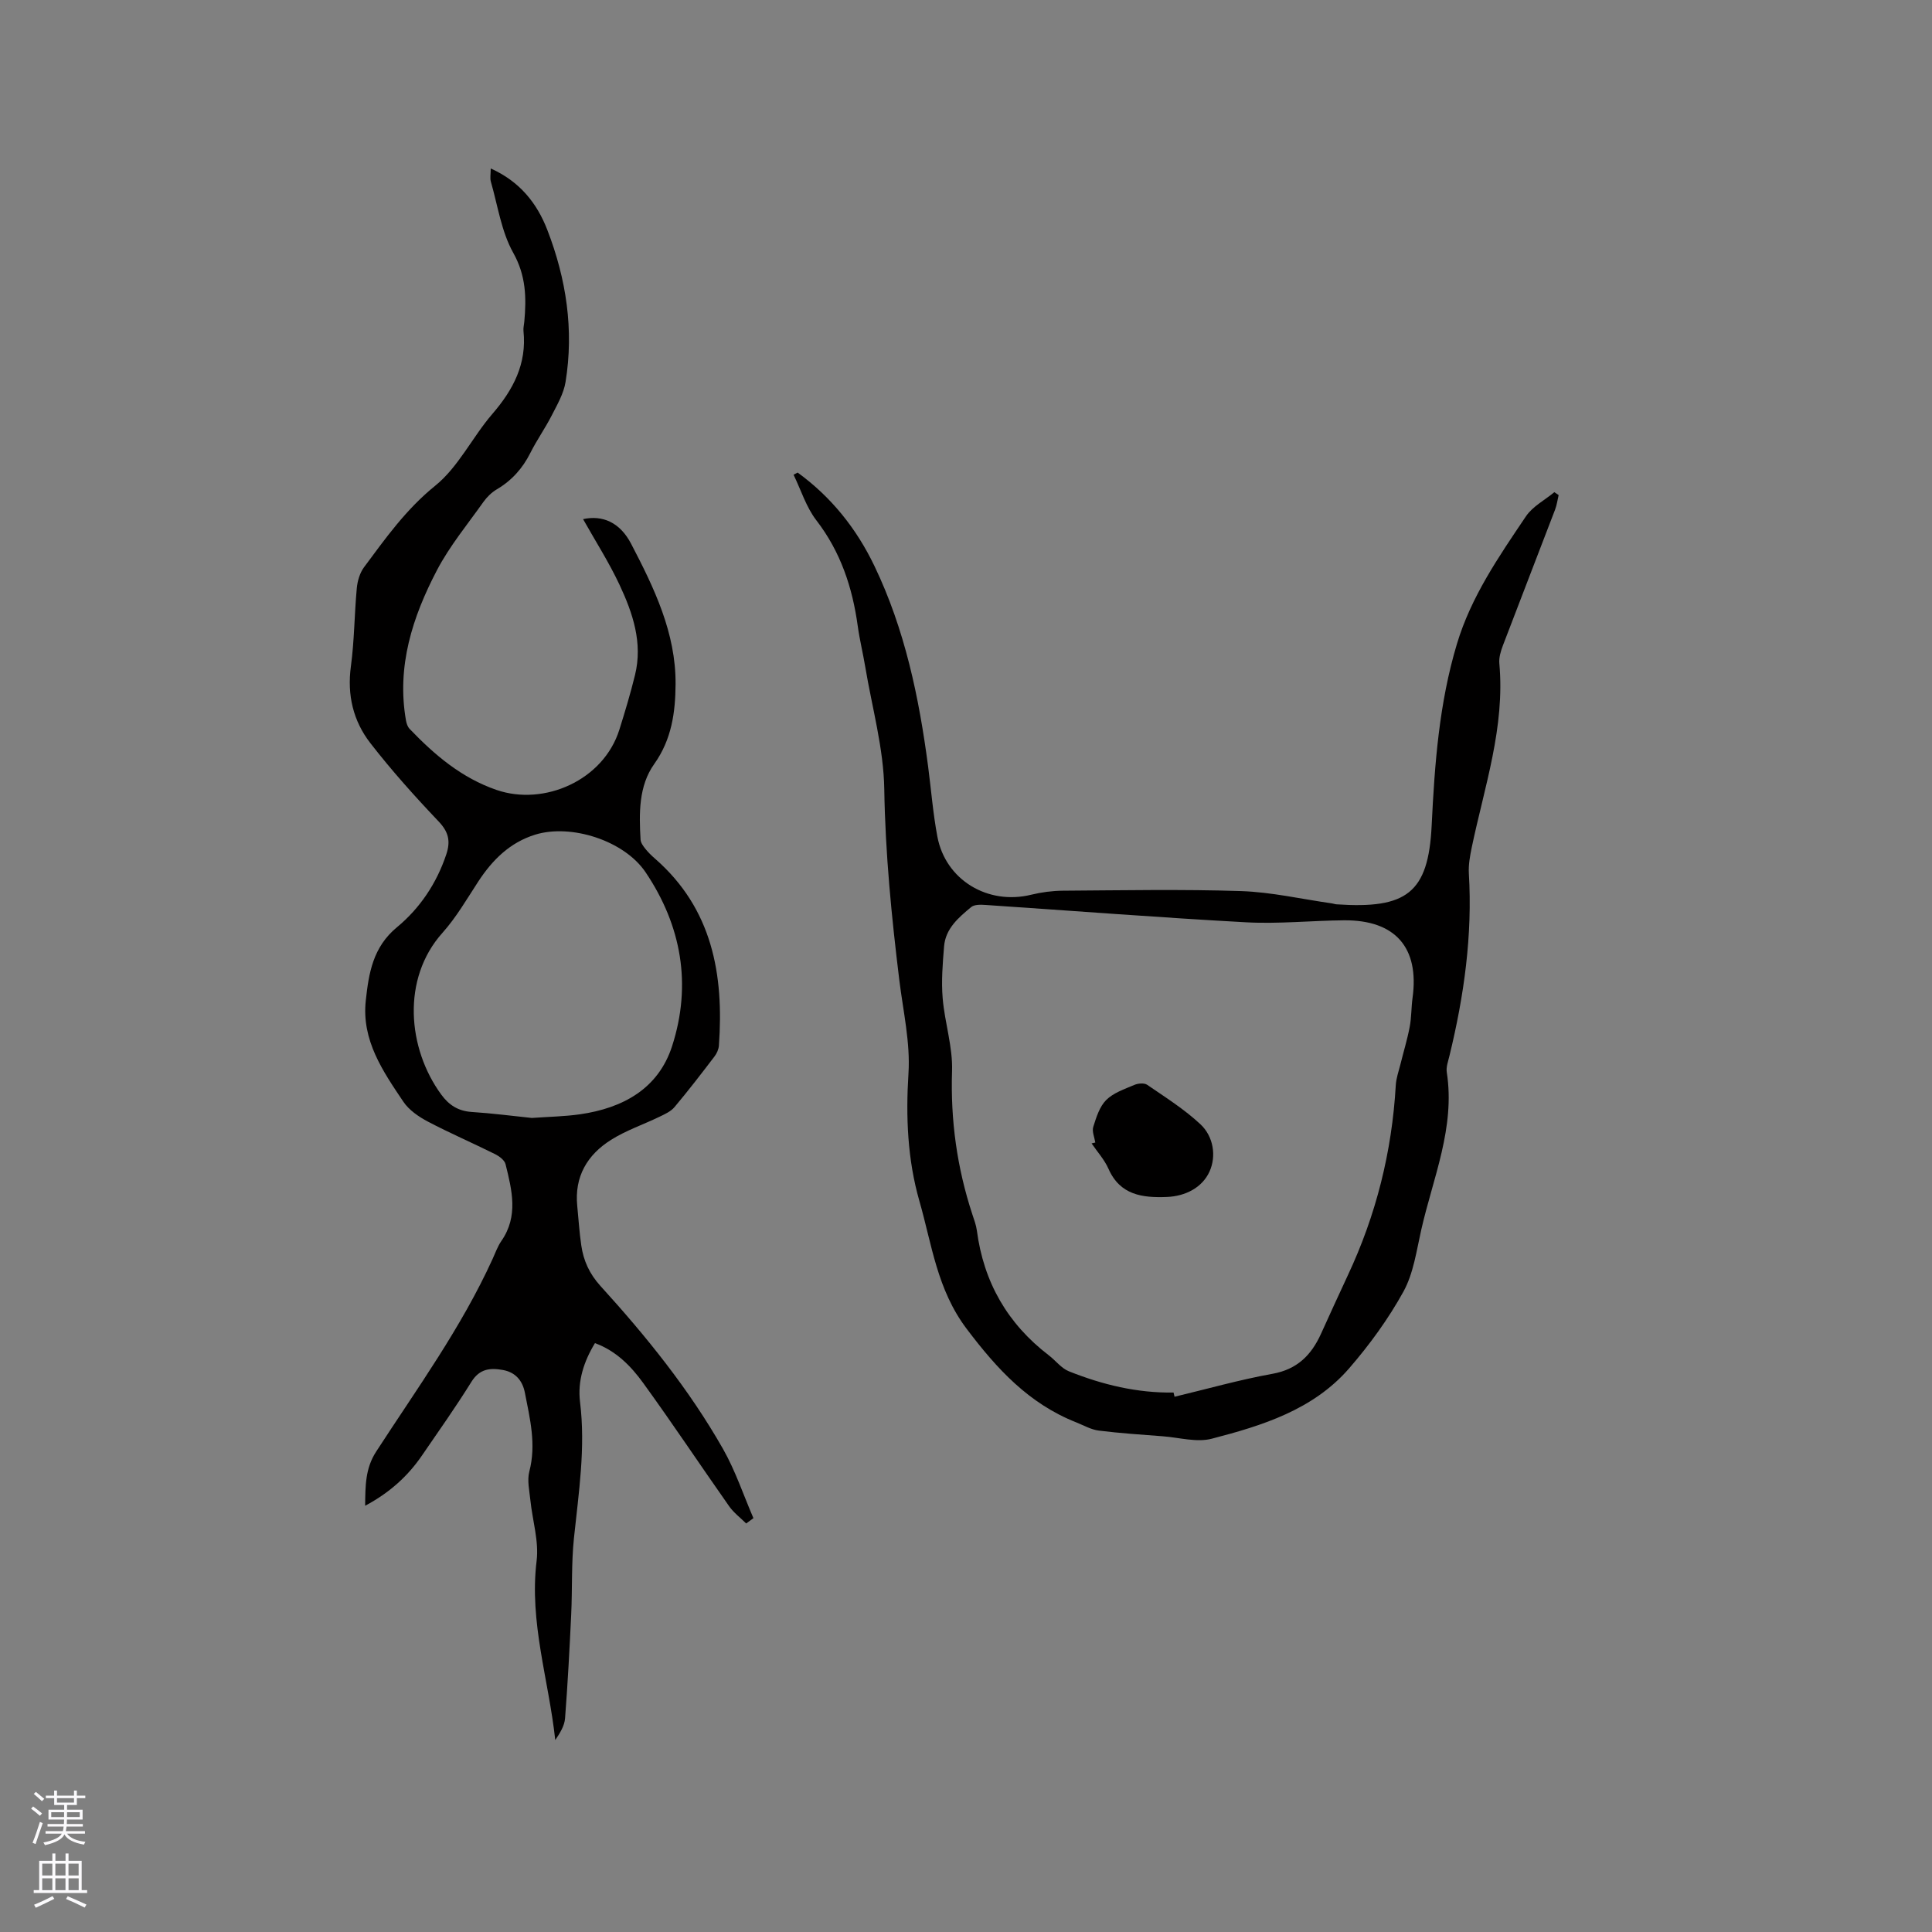 <svg enable-background="new 0 0 400 400" viewBox="0 0 400 400" xmlns="http://www.w3.org/2000/svg"><rect x="0" y="0" width="400" height="400" fill="#808080" stroke="none"/><g fill="#010000"><path d="m154.49 315.42c-1.19-1.18-2.58-2.22-3.53-3.57-5.97-8.49-11.72-17.14-17.81-25.54-2.53-3.49-5.61-6.64-9.97-8.23-2.32 3.82-3.62 7.86-3.09 12.18 1.17 9.49-.28 18.8-1.26 28.18-.55 5.24-.32 10.56-.57 15.83-.34 7.17-.72 14.34-1.27 21.49-.12 1.56-1.05 3.05-2.03 4.5-1.34-12.43-5.42-24.4-3.86-37.1.5-4.07-.86-8.36-1.29-12.55-.2-1.98-.7-4.11-.22-5.95 1.47-5.6.13-10.94-.92-16.32-.48-2.47-1.93-4.23-4.56-4.7s-4.82-.26-6.5 2.44c-3.24 5.21-6.79 10.23-10.27 15.3-2.97 4.33-6.77 7.72-11.74 10.37.04-4.16.03-7.74 2.28-11.21 8.46-13.05 17.64-25.67 24.12-39.92.57-1.25 1.04-2.59 1.81-3.7 3.56-5.13 2.18-10.53.86-15.88-.2-.82-1.26-1.63-2.11-2.06-4.64-2.31-9.42-4.37-14-6.78-1.89-1-3.88-2.37-5.04-4.09-4.25-6.32-8.68-12.72-7.79-20.95.62-5.68 1.46-11.06 6.47-15.2 4.73-3.91 8.21-9.08 10.21-15.1.89-2.69.48-4.6-1.58-6.77-4.95-5.21-9.77-10.58-14.17-16.26-3.53-4.56-4.82-9.94-4.01-15.88.72-5.35.72-10.79 1.22-16.17.14-1.49.62-3.15 1.49-4.33 4.46-6 8.71-12.01 14.74-16.88 4.81-3.88 7.69-10.06 11.83-14.86 4.33-5.02 7.16-10.38 6.45-17.19-.06-.62.11-1.26.17-1.9.45-4.95.37-9.53-2.29-14.28-2.46-4.39-3.2-9.76-4.63-14.72-.21-.74-.03-1.59-.03-2.74 6.02 2.7 9.58 7.19 11.72 12.73 3.92 10.14 5.53 20.66 3.77 31.48-.39 2.41-1.73 4.71-2.87 6.94-1.35 2.64-3.08 5.08-4.41 7.73-1.62 3.23-3.86 5.73-6.98 7.57-1.05.62-2.01 1.57-2.73 2.57-3.3 4.66-7 9.13-9.63 14.15-5.07 9.69-8.39 19.93-6.41 31.15.11.6.34 1.28.74 1.7 5.17 5.4 10.78 10.17 18.01 12.65 9.84 3.38 22.13-1.97 25.43-12.5 1.17-3.73 2.3-7.49 3.23-11.29 1.64-6.66-.46-12.83-3.21-18.7-2.18-4.65-4.98-9.02-7.54-13.58 3.99-.87 7.61.62 9.95 5.11 4.75 9.11 9.28 18.46 9.2 29.07-.04 5.79-.79 11.42-4.42 16.52-3.24 4.55-3.14 10.21-2.83 15.65.04.66.55 1.35.99 1.9.59.74 1.28 1.42 2 2.04 11.86 10.36 14.29 23.95 13.23 38.72-.06.77-.44 1.63-.92 2.25-2.7 3.54-5.41 7.07-8.28 10.48-.76.91-2.02 1.47-3.14 2.01-3.33 1.61-6.9 2.81-10 4.77-4.9 3.08-7.59 7.6-6.99 13.65.27 2.74.44 5.49.84 8.21.46 3.17 1.69 5.87 3.97 8.39 9.5 10.44 18.37 21.42 25.37 33.73 2.57 4.52 4.23 9.55 6.3 14.34-.47.36-.98.73-1.5 1.1zm-44.38-83.96c3.46-.25 6.76-.3 9.99-.76 8.85-1.28 16.19-5.27 19.05-14.11 4.11-12.72 1.95-24.95-5.49-36-4.43-6.58-15.46-10.08-22.87-7.78-5.21 1.62-8.82 5.2-11.75 9.67-2.37 3.63-4.57 7.45-7.44 10.66-8.52 9.52-7.21 23.96-.25 33.47 1.61 2.2 3.52 3.42 6.3 3.61 4.22.27 8.42.82 12.46 1.24z"/><path d="m165.14 97.84c6.96 5.05 12.19 11.6 15.9 19.34 6.31 13.14 9.24 27.21 11.12 41.54.63 4.83 1.01 9.7 1.91 14.48 1.69 9 10.45 14.25 19.44 12.04 2.13-.52 4.36-.81 6.55-.83 12.3-.08 24.61-.32 36.89.08 6.29.21 12.55 1.66 18.82 2.55.31.04.62.17.93.19 14.54.99 19.03-2.35 19.71-16.31.62-12.75 1.54-25.32 5.23-37.6 2.94-9.8 8.68-18.09 14.29-26.42 1.38-2.05 3.89-3.35 5.88-5 .3.2.59.4.89.6-.24 1.01-.37 2.06-.74 3.02-3.58 9.38-7.23 18.74-10.8 28.12-.44 1.17-.85 2.5-.74 3.71 1.21 13.19-3.09 25.54-5.72 38.14-.36 1.75-.69 3.57-.59 5.33.77 12.82-.99 25.34-4.01 37.75-.27 1.13-.73 2.34-.56 3.43 1.78 11.47-2.86 21.88-5.29 32.64-.98 4.33-1.6 8.98-3.68 12.77-3.13 5.67-7.03 11.03-11.28 15.93-7.43 8.54-17.92 11.81-28.41 14.53-3.11.81-6.72-.24-10.09-.5-4.44-.34-8.88-.63-13.29-1.18-1.61-.2-3.14-1.09-4.69-1.71-9.79-3.87-16.39-11.03-22.68-19.37-6.13-8.12-7.19-17.45-9.78-26.45-2.46-8.59-2.83-17.42-2.26-26.44.4-6.35-1.1-12.84-1.89-19.25-1.61-13.14-2.91-26.27-3.12-39.56-.13-8.47-2.53-16.91-3.94-25.35-.47-2.82-1.16-5.6-1.55-8.43-1.1-8-3.54-15.37-8.57-21.9-2.11-2.74-3.18-6.27-4.72-9.44.27-.14.56-.29.84-.45zm77.83 190.47.21.87c6.75-1.61 13.45-3.52 20.28-4.75 5.11-.92 8.02-3.86 10.02-8.24 1.84-4.04 3.67-8.09 5.56-12.12 5.86-12.48 9.15-25.6 9.94-39.37.08-1.44.59-2.87.95-4.29.64-2.6 1.43-5.16 1.93-7.79.38-1.97.32-4.01.59-6 1.44-10.43-3.56-16.17-14.2-16.08-6.77.06-13.56.78-20.3.41-17.98-.98-35.94-2.39-53.91-3.59-1-.07-2.31-.11-2.98.45-2.6 2.16-5.3 4.44-5.6 8.13-.29 3.57-.59 7.18-.29 10.73.42 5.05 2.11 10.08 1.94 15.07-.33 10.2 1.03 20.03 4.2 29.67.36 1.11.79 2.22.94 3.36 1.4 10.68 6.34 19.29 14.9 25.84 1.42 1.08 2.59 2.69 4.17 3.31 6.94 2.77 14.12 4.51 21.65 4.39z"/><path d="m226.77 236.55c-.17-1.09-.72-2.3-.42-3.25.62-1.97 1.3-4.18 2.68-5.56 1.5-1.49 3.78-2.25 5.82-3.12.77-.33 2.04-.44 2.65-.03 3.79 2.6 7.73 5.08 11.06 8.2 2.69 2.53 3.3 6.58 1.86 9.76-1.5 3.32-4.98 5.12-8.85 5.27-5.01.19-9.66-.36-12.07-5.83-.84-1.9-2.31-3.52-3.5-5.26.26-.06.51-.12.77-.18z"/></g><path d="m6.44 374.46.42-.45c.65.47 1.27.95 1.85 1.44l-.45.49c-.65-.56-1.25-1.06-1.82-1.48m.93 7.33-.63-.26c.55-1.36 1.05-2.8 1.52-4.33.19.1.38.19.59.27-.46 1.29-.95 2.73-1.48 4.32m-.38-10.38.44-.42c.43.34 1.01.82 1.74 1.44l-.49.49c-.53-.51-1.09-1.01-1.69-1.51m2.5.35h1.72v-1.04h.59v1.04h3.52v-1.04h.59v1.04h1.75v.53h-1.75v1.42h-2.03v.97h3.22v2.03h-3.24c0 .35-.01.66-.03.93h3.32v.53h-3.37c-.03.27-.08.58-.15.94h3.96v.53h-3.71c.67.92 1.93 1.48 3.79 1.68-.13.24-.23.44-.29.59-2.13-.38-3.48-1.08-4.04-2.12-.43.97-1.77 1.72-4.03 2.23-.09-.19-.2-.37-.33-.55 2.1-.42 3.37-1.03 3.81-1.83h-3.36v-.53h3.58c.08-.29.13-.61.16-.94h-3.33v-.53h3.39c.02-.27.04-.58.04-.93h-3.23v-2.03h3.25v-.97h-2.07v-1.42h-1.73zm1.12 3.44v1h2.65c.01-.3.02-.44.01-.4v-.25-.35zm1.19-2h3.52v-.91h-3.52zm4.71 2h-2.63v.59c0 .15-.01.28-.01.4h2.64z" fill="#fbfafc"/><path d="m13.56 383.74h.63v1.52h2.72v6.07h1.13v.6h-11.06v-.6h1.13v-6.07h2.73v-1.52h.63v1.52h2.1v-1.52zm-2.69 8.83.38.56c-1.24.63-2.53 1.25-3.85 1.85-.1-.21-.21-.42-.34-.63 1.36-.55 2.63-1.15 3.81-1.78m-2.13-4.27h2.1v-2.45h-2.1zm0 3.04h2.1v-2.46h-2.1zm2.72-3.04h2.1v-2.45h-2.1zm0 3.04h2.1v-2.46h-2.1zm6.07 3.6c-1.41-.71-2.7-1.3-3.86-1.78l.35-.56c1.45.62 2.75 1.19 3.88 1.72zm-1.25-9.09h-2.1v2.45h2.1zm-2.09 5.49h2.1v-2.46h-2.1z" fill="#fbfafc"/></svg>